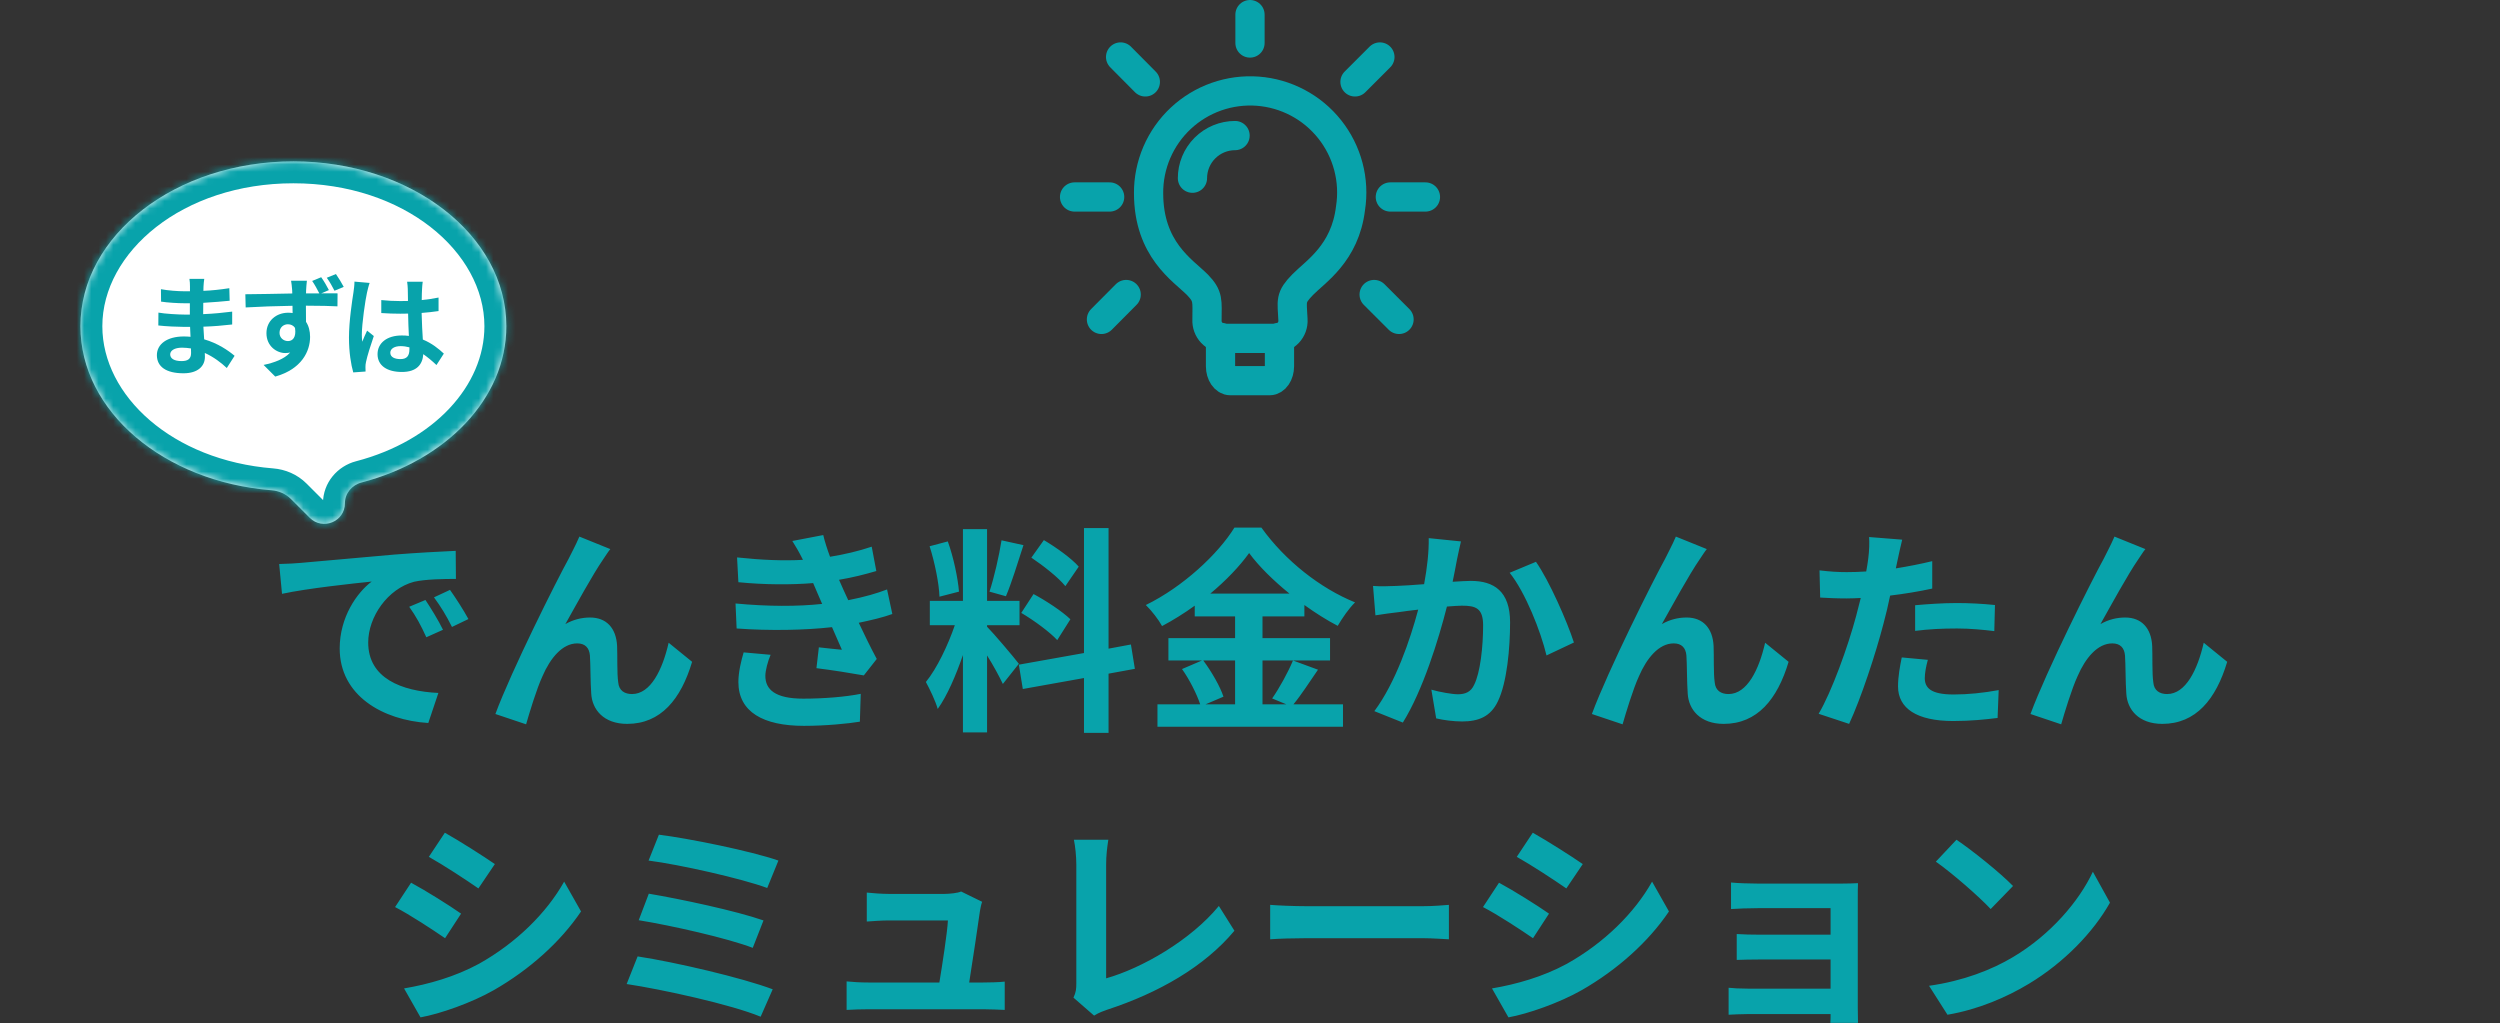 <svg width="342" height="140" viewBox="0 0 342 140" fill="none" xmlns="http://www.w3.org/2000/svg">
<rect x="0" y="0" width="342" height="140" fill="#333333" stroke="none"/>
<path d="M184.751 28.481C184.007 34.674 179.951 37.148 178.2 38.945C176.445 40.746 176.759 41.105 176.877 43.747C176.897 44.074 176.849 44.401 176.738 44.709C176.626 45.017 176.452 45.299 176.228 45.537C176.003 45.775 175.732 45.965 175.431 46.094C175.13 46.224 174.806 46.29 174.479 46.29H167.519C167.191 46.289 166.868 46.222 166.567 46.092C166.267 45.962 165.996 45.773 165.771 45.535C165.547 45.297 165.373 45.016 165.26 44.708C165.148 44.401 165.099 44.074 165.117 43.747C165.117 41.155 165.358 40.553 163.798 38.945C161.808 36.955 157.126 34.145 157.126 26.418C157.114 24.498 157.5 22.597 158.259 20.834C159.018 19.072 160.134 17.485 161.537 16.175C162.94 14.865 164.599 13.86 166.409 13.223C168.22 12.586 170.143 12.331 172.057 12.473C173.971 12.616 175.835 13.154 177.531 14.053C179.227 14.952 180.718 16.193 181.91 17.697C183.103 19.201 183.971 20.935 184.46 22.791C184.949 24.648 185.048 26.585 184.751 28.481Z" stroke="#08A3AB" stroke-width="4" stroke-linecap="round" stroke-linejoin="round"/>
<path d="M166.966 46.145V50.105C166.966 51.186 167.568 52.074 168.309 52.074H173.685C174.432 52.074 175.031 51.184 175.031 50.105V46.145M168.956 18.546C167.41 18.547 165.928 19.162 164.834 20.255C163.741 21.349 163.127 22.832 163.127 24.378M190.198 26.947H195M185.364 11.204L188.771 7.797M187.982 40.291L191.389 43.695M170.999 2V5.883M153.298 7.795L156.681 11.204M150.679 43.695L154.062 40.291M151.8 26.947H147" stroke="#08A3AB" stroke-width="4" stroke-linecap="round" stroke-linejoin="round"/>
<mask id="path-3-inside-1_169_356" fill="white">
<path fill-rule="evenodd" clip-rule="evenodd" d="M47.183 68.846C47.183 67.496 48.145 66.348 49.451 66.007C60.972 62.998 69.268 54.564 69.268 44.629C69.268 32.172 56.224 22.074 40.134 22.074C24.044 22.074 11 32.172 11 44.629C11 56.301 22.451 65.902 37.13 67.066C38.136 67.146 39.094 67.554 39.807 68.268L42.376 70.837C44.15 72.61 47.183 71.354 47.183 68.846Z"/>
</mask>
<path fill-rule="evenodd" clip-rule="evenodd" d="M47.183 68.846C47.183 67.496 48.145 66.348 49.451 66.007C60.972 62.998 69.268 54.564 69.268 44.629C69.268 32.172 56.224 22.074 40.134 22.074C24.044 22.074 11 32.172 11 44.629C11 56.301 22.451 65.902 37.13 67.066C38.136 67.146 39.094 67.554 39.807 68.268L42.376 70.837C44.15 72.61 47.183 71.354 47.183 68.846Z" fill="white"/>
<path d="M42.376 70.837L40.255 72.958L42.376 70.837ZM37.13 67.066L36.893 70.057L37.13 67.066ZM39.807 68.268L37.686 70.389L39.807 68.268ZM49.451 66.007L48.693 63.104L49.451 66.007ZM66.268 44.629C66.268 52.734 59.405 60.307 48.693 63.104L50.209 68.909C62.54 65.69 72.268 56.394 72.268 44.629H66.268ZM40.134 25.074C55.327 25.074 66.268 34.498 66.268 44.629H72.268C72.268 29.846 57.122 19.074 40.134 19.074V25.074ZM14 44.629C14 34.498 24.941 25.074 40.134 25.074V19.074C23.146 19.074 8 29.846 8 44.629H14ZM37.367 64.076C23.562 62.981 14 54.131 14 44.629H8C8 58.471 21.34 68.824 36.893 70.057L37.367 64.076ZM37.686 70.389L40.255 72.958L44.498 68.715L41.929 66.146L37.686 70.389ZM40.255 72.958C43.919 76.622 50.183 74.027 50.183 68.846H44.183C44.183 68.854 44.182 68.841 44.191 68.813C44.199 68.786 44.213 68.759 44.229 68.736C44.26 68.693 44.287 68.679 44.297 68.675C44.306 68.671 44.335 68.662 44.388 68.671C44.415 68.675 44.444 68.685 44.469 68.698C44.495 68.711 44.504 68.721 44.498 68.715L40.255 72.958ZM36.893 70.057C37.254 70.086 37.523 70.226 37.686 70.389L41.929 66.146C40.665 64.883 39.017 64.207 37.367 64.076L36.893 70.057ZM48.693 63.104C46.182 63.76 44.183 66.015 44.183 68.846H50.183C50.183 68.867 50.178 68.891 50.171 68.91C50.165 68.928 50.158 68.936 50.158 68.937C50.158 68.937 50.162 68.932 50.172 68.925C50.181 68.919 50.194 68.913 50.209 68.909L48.693 63.104Z" fill="#08A3AB" mask="url(#path-3-inside-1_169_356)"/>
<path d="M48.491 38.524L50.566 38.705C50.446 39.005 50.265 39.757 50.205 40.028C49.979 41.02 49.498 44.298 49.498 45.787C49.498 46.088 49.513 46.449 49.558 46.749C49.754 46.223 49.994 45.727 50.22 45.231L51.137 45.968C50.716 47.185 50.235 48.704 50.07 49.516C50.025 49.727 49.979 50.043 49.994 50.208C49.994 50.358 49.994 50.614 50.01 50.825L48.325 50.945C48.025 49.907 47.739 48.208 47.739 46.193C47.739 43.938 48.175 41.126 48.355 39.983C48.416 39.562 48.491 38.99 48.491 38.524ZM56.009 47.772V47.516C55.618 47.411 55.212 47.351 54.806 47.351C53.964 47.351 53.393 47.697 53.393 48.253C53.393 48.855 53.994 49.125 54.776 49.125C55.694 49.125 56.009 48.644 56.009 47.772ZM60.716 48.373L59.708 49.937C59.092 49.351 58.49 48.855 57.904 48.449C57.814 49.862 57.002 50.885 54.987 50.885C52.942 50.885 51.648 50.013 51.648 48.449C51.648 46.93 52.927 45.892 54.957 45.892C55.303 45.892 55.633 45.907 55.934 45.953C55.889 45.035 55.844 43.953 55.829 42.9C55.468 42.915 55.107 42.915 54.761 42.915C53.889 42.915 53.047 42.885 52.16 42.825V41.05C53.017 41.141 53.874 41.186 54.761 41.186C55.107 41.186 55.468 41.186 55.814 41.171C55.799 40.434 55.799 39.832 55.784 39.517C55.784 39.291 55.739 38.84 55.694 38.539H57.829C57.784 38.825 57.754 39.186 57.739 39.502C57.723 39.832 57.693 40.389 57.693 41.05C58.505 40.96 59.287 40.855 59.994 40.705V42.554C59.272 42.659 58.49 42.75 57.678 42.81C57.708 44.253 57.784 45.441 57.844 46.449C59.092 46.96 60.024 47.727 60.716 48.373Z" fill="#08A3AB"/>
<path d="M47.021 39.246L45.758 39.772C45.457 39.171 45.096 38.539 44.705 37.998L45.953 37.487C46.329 38.043 46.735 38.69 47.021 39.246ZM38.239 45.532C38.239 46.223 38.796 46.659 39.397 46.659C40.014 46.659 40.555 46.178 40.36 44.87C40.149 44.524 39.788 44.359 39.382 44.359C38.826 44.359 38.239 44.75 38.239 45.532ZM44.991 39.682L43.953 40.133C44.886 40.133 45.743 40.118 46.179 40.133L46.164 41.908C45.262 41.862 43.863 41.817 41.848 41.817C41.863 42.569 41.863 43.381 41.863 44.028C42.239 44.584 42.42 45.306 42.42 46.088C42.42 48.043 41.277 50.494 37.653 51.516L36.059 49.922C37.563 49.606 38.886 49.11 39.698 48.223C39.487 48.268 39.262 48.298 39.021 48.298C37.879 48.298 36.45 47.381 36.45 45.577C36.45 43.877 37.803 42.78 39.427 42.78C39.638 42.78 39.833 42.795 40.029 42.825L40.014 41.832C37.758 41.862 35.443 41.953 33.608 42.058L33.563 40.254C35.277 40.254 37.969 40.178 39.984 40.148C39.984 39.968 39.969 39.817 39.969 39.697C39.924 39.216 39.879 38.66 39.818 38.404H41.984C41.938 38.645 41.893 39.441 41.878 39.682C41.878 39.802 41.863 39.953 41.863 40.133H43.683C43.382 39.547 43.066 38.96 42.705 38.434L43.938 37.923C44.314 38.449 44.72 39.141 44.991 39.682Z" fill="#08A3AB"/>
<path d="M26.139 48.298C26.139 48.133 26.139 47.922 26.124 47.667C25.733 47.606 25.327 47.561 24.906 47.561C23.853 47.561 23.282 47.967 23.282 48.479C23.282 49.035 23.808 49.396 24.83 49.396C25.627 49.396 26.139 49.155 26.139 48.298ZM32.093 48.674L31.026 50.343C30.229 49.591 29.206 48.825 28.018 48.283C28.033 48.479 28.033 48.659 28.033 48.809C28.033 50.088 27.071 51.065 25.101 51.065C22.725 51.065 21.462 50.163 21.462 48.584C21.462 47.08 22.846 46.028 25.146 46.028C25.462 46.028 25.763 46.043 26.063 46.073C26.033 45.622 26.018 45.156 26.003 44.719H25.236C24.364 44.719 22.65 44.644 21.658 44.524L21.673 42.765C22.53 42.93 24.47 43.035 25.267 43.035H25.973V41.486H25.267C24.319 41.486 22.891 41.396 22.034 41.261L22.018 39.562C22.951 39.742 24.334 39.847 25.251 39.847H25.988V39.171C25.988 38.9 25.973 38.434 25.913 38.148H27.943C27.898 38.449 27.853 38.825 27.838 39.201L27.823 39.787C28.981 39.742 30.078 39.622 31.372 39.426L31.417 41.141C30.439 41.231 29.236 41.351 27.808 41.426L27.793 42.975C29.296 42.915 30.544 42.78 31.762 42.629V44.389C30.424 44.539 29.266 44.644 27.823 44.689C27.853 45.246 27.883 45.847 27.928 46.419C29.808 46.96 31.236 47.952 32.093 48.674Z" fill="#08A3AB"/>
<path d="M58.2 82.076C58.92 83.156 60.03 84.956 60.6 86.156L58.32 87.176C57.57 85.526 56.94 84.356 55.98 83.006L58.2 82.076ZM61.56 80.696C62.31 81.746 63.45 83.516 64.08 84.686L61.83 85.766C61.02 84.146 60.33 83.036 59.37 81.716L61.56 80.696ZM38.19 77.156C39.39 77.126 40.53 77.066 41.1 77.006C43.59 76.796 48.51 76.346 53.94 75.866C57 75.626 60.24 75.446 62.34 75.356L62.37 79.196C60.78 79.196 58.23 79.226 56.64 79.586C53.04 80.546 50.37 84.386 50.37 87.896C50.37 92.786 54.93 94.556 59.97 94.796L58.59 98.906C52.35 98.516 46.47 95.156 46.47 88.706C46.47 84.416 48.84 81.056 50.85 79.556C48.27 79.826 42.03 80.486 38.58 81.236L38.19 77.156ZM83.49 75.116C83.19 75.476 82.86 76.016 82.53 76.496C81.06 78.626 78.81 82.766 77.34 85.376C78.45 84.746 79.59 84.476 80.73 84.476C82.95 84.476 84.3 85.916 84.42 88.376C84.48 89.696 84.39 92.096 84.57 93.326C84.66 94.496 85.47 94.946 86.46 94.946C89.01 94.946 90.63 91.616 91.47 87.926L94.68 90.536C93.15 95.666 90.39 99.026 85.8 99.026C82.56 99.026 81 97.046 80.88 94.886C80.76 93.296 80.79 90.866 80.7 89.666C80.61 88.616 80.04 88.016 78.96 88.016C76.92 88.016 75.27 90.056 74.22 92.486C73.41 94.226 72.42 97.526 71.97 99.086L67.77 97.676C69.96 91.736 76.23 79.256 77.79 76.436C78.18 75.626 78.72 74.666 79.26 73.406L83.49 75.116ZM101.73 89.246L105.42 89.576C105.03 90.476 104.7 91.736 104.7 92.456C104.7 94.316 106.02 95.576 109.89 95.576C112.71 95.576 115.65 95.336 117.75 94.916L117.63 98.726C115.98 98.996 112.95 99.296 109.98 99.296C104.43 99.296 101.01 97.406 101.01 93.296C101.01 91.946 101.4 90.356 101.73 89.246ZM121.35 80.636L122.07 83.996C120.84 84.446 119.22 84.836 117.48 85.196C118.23 86.786 119.07 88.526 119.94 90.146L118.17 92.396C116.52 92.096 113.67 91.646 111.69 91.406L112.02 88.556C113.19 88.706 114.36 88.796 115.17 88.886L113.82 85.796C110.1 86.216 105.27 86.306 100.77 85.976L100.62 82.556C105.06 82.976 109.11 82.976 112.47 82.616L111.96 81.446L111.24 79.766C108.33 80.006 104.61 80.006 101.01 79.646L100.83 76.256C104.22 76.616 107.19 76.736 109.83 76.586V76.556C109.29 75.476 108.9 74.816 108.39 74.006L112.62 73.196C112.83 74.096 113.16 75.116 113.55 76.166C115.56 75.836 117.48 75.386 119.25 74.786L119.88 78.116C118.35 78.566 116.73 78.986 114.78 79.316L115.35 80.606L116.04 82.106C118.32 81.656 120.03 81.146 121.35 80.636ZM147.57 77.516L145.74 80.186C144.81 79.016 142.74 77.396 141.09 76.286L142.8 73.886C144.48 74.876 146.61 76.406 147.57 77.516ZM139.71 83.846L141.39 81.266C143.13 82.196 145.35 83.666 146.43 84.716L144.63 87.566C143.64 86.486 141.45 84.866 139.71 83.846ZM137.01 73.916L140.01 74.576C139.23 76.976 138.36 79.826 137.61 81.566L135.36 80.936C135.99 79.046 136.68 76.016 137.01 73.916ZM131.19 80.936L128.52 81.626C128.46 79.796 127.86 76.886 127.17 74.726L129.66 74.066C130.44 76.226 131.04 79.076 131.19 80.936ZM139.38 90.806L137.19 93.566C136.74 92.606 135.9 91.046 135.03 89.666V100.196H131.73V89.606C130.77 92.396 129.57 95.186 128.28 96.986C127.98 95.906 127.2 94.286 126.66 93.296C128.16 91.466 129.69 88.256 130.62 85.526H127.2V82.196H131.73V72.386H135.03V82.196H139.47V85.526H135.03V85.736C135.9 86.606 138.75 89.966 139.38 90.806ZM155.25 91.496L151.65 92.156V100.256H148.29V92.756L139.92 94.256L139.38 90.926L148.29 89.336V72.236H151.65V88.736L154.71 88.166L155.25 91.496ZM168.96 90.356H164.61C165.75 91.886 166.92 93.926 167.37 95.306L164.91 96.356H168.96V90.356ZM165.57 81.206H176.4C174.18 79.406 172.2 77.456 170.88 75.656C169.59 77.456 167.73 79.406 165.57 81.206ZM176.88 90.356L180.3 91.616C179.16 93.266 177.99 95.096 176.94 96.356H183.72V99.416H158.34V96.356H164.19C163.74 95.006 162.75 92.996 161.7 91.526L164.43 90.356H159.84V87.296H168.96V84.326H163.44V82.856C162.03 83.876 160.5 84.836 158.97 85.646C158.52 84.806 157.53 83.516 156.75 82.766C161.85 80.276 166.65 75.776 168.87 72.176H172.56C175.8 76.706 180.63 80.486 185.37 82.406C184.47 83.306 183.66 84.506 183 85.616C181.5 84.836 179.94 83.846 178.44 82.766V84.326H172.71V87.296H181.95V90.356H172.71V96.356H175.98L174.03 95.546C175.02 94.136 176.22 91.946 176.88 90.356ZM195.45 73.616L199.86 74.066C199.68 74.846 199.47 75.776 199.32 76.526C199.17 77.426 198.93 78.506 198.72 79.586C199.71 79.526 200.61 79.466 201.21 79.466C204.36 79.466 206.58 80.876 206.58 85.136C206.58 88.646 206.16 93.386 204.9 95.966C203.91 98.036 202.26 98.696 200.01 98.696C198.87 98.696 197.46 98.516 196.47 98.276L195.81 94.346C196.95 94.676 198.66 94.976 199.44 94.976C200.43 94.976 201.21 94.676 201.66 93.686C202.5 92.036 202.89 88.496 202.89 85.556C202.89 83.186 201.87 82.856 199.98 82.856C199.5 82.856 198.78 82.916 197.94 82.976C196.8 87.476 194.64 94.466 191.91 98.846L188.01 97.286C190.92 93.386 192.93 87.446 194.01 83.396C192.96 83.516 192.03 83.636 191.46 83.726C190.62 83.816 189.09 84.026 188.16 84.176L187.83 80.156C188.91 80.246 189.9 80.186 190.98 80.156C191.91 80.126 193.32 80.036 194.82 79.916C195.24 77.636 195.48 75.476 195.45 73.616ZM206.52 78.356L210.12 76.856C211.92 79.406 214.41 85.076 215.31 87.896L211.56 89.666C210.78 86.366 208.65 80.996 206.52 78.356ZM233.49 75.116C233.19 75.476 232.86 76.016 232.53 76.496C231.06 78.626 228.81 82.766 227.34 85.376C228.45 84.746 229.59 84.476 230.73 84.476C232.95 84.476 234.3 85.916 234.42 88.376C234.48 89.696 234.39 92.096 234.57 93.326C234.66 94.496 235.47 94.946 236.46 94.946C239.01 94.946 240.63 91.616 241.47 87.926L244.68 90.536C243.15 95.666 240.39 99.026 235.8 99.026C232.56 99.026 231 97.046 230.88 94.886C230.76 93.296 230.79 90.866 230.7 89.666C230.61 88.616 230.04 88.016 228.96 88.016C226.92 88.016 225.27 90.056 224.22 92.486C223.41 94.226 222.42 97.526 221.97 99.086L217.77 97.676C219.96 91.736 226.23 79.256 227.79 76.436C228.18 75.626 228.72 74.666 229.26 73.406L233.49 75.116ZM261.99 86.306V82.796C263.64 82.646 265.77 82.496 267.69 82.496C269.37 82.496 271.17 82.586 272.91 82.766L272.82 86.336C271.35 86.156 269.52 85.976 267.72 85.976C265.65 85.976 263.85 86.066 261.99 86.306ZM264.33 76.766V80.516C262.56 80.906 260.55 81.236 258.57 81.476C258.3 82.766 258 84.086 257.67 85.286C256.59 89.456 254.58 95.546 252.96 99.026L248.79 97.646C250.56 94.676 252.81 88.436 253.92 84.266C254.13 83.486 254.34 82.646 254.55 81.806C253.86 81.836 253.2 81.866 252.6 81.866C251.16 81.866 250.05 81.806 249 81.746L248.91 78.026C250.44 78.206 251.43 78.266 252.66 78.266C253.53 78.266 254.4 78.236 255.3 78.176C255.42 77.516 255.51 76.946 255.57 76.466C255.72 75.356 255.75 74.156 255.69 73.466L260.22 73.826C260.01 74.636 259.74 75.956 259.59 76.616L259.35 77.756C261.03 77.486 262.71 77.156 264.33 76.766ZM260.16 89.936L263.73 90.266C263.49 91.106 263.31 92.096 263.31 92.756C263.31 94.046 264.06 95.006 267.24 95.006C269.22 95.006 271.29 94.796 273.42 94.406L273.27 98.216C271.59 98.426 269.58 98.636 267.21 98.636C262.2 98.636 259.65 96.896 259.65 93.896C259.65 92.546 259.92 91.106 260.16 89.936ZM293.49 75.116C293.19 75.476 292.86 76.016 292.53 76.496C291.06 78.626 288.81 82.766 287.34 85.376C288.45 84.746 289.59 84.476 290.73 84.476C292.95 84.476 294.3 85.916 294.42 88.376C294.48 89.696 294.39 92.096 294.57 93.326C294.66 94.496 295.47 94.946 296.46 94.946C299.01 94.946 300.63 91.616 301.47 87.926L304.68 90.536C303.15 95.666 300.39 99.026 295.8 99.026C292.56 99.026 291 97.046 290.88 94.886C290.76 93.296 290.79 90.866 290.7 89.666C290.61 88.616 290.04 88.016 288.96 88.016C286.92 88.016 285.27 90.056 284.22 92.486C283.41 94.226 282.42 97.526 281.97 99.086L277.77 97.676C279.96 91.736 286.23 79.256 287.79 76.436C288.18 75.626 288.72 74.666 289.26 73.406L293.49 75.116ZM60.856 113.916C62.836 115.026 66.136 117.126 67.696 118.206L65.446 121.536C63.766 120.366 60.646 118.326 58.666 117.216L60.856 113.916ZM55.276 135.216C58.636 134.646 62.236 133.626 65.506 131.856C70.606 129.006 74.776 124.896 77.176 120.606L79.486 124.686C76.696 128.826 72.466 132.636 67.546 135.456C64.486 137.196 60.196 138.696 57.526 139.176L55.276 135.216ZM56.236 120.756C58.246 121.836 61.546 123.906 63.076 124.986L60.886 128.346C59.176 127.176 56.086 125.136 54.046 124.086L56.236 120.756ZM90.136 114.186C94.066 114.666 102.706 116.406 106.486 117.726L104.956 121.476C101.476 120.186 92.956 118.266 88.726 117.726L90.136 114.186ZM88.756 122.256C93.046 122.976 100.666 124.596 104.446 125.916L102.976 129.666C99.526 128.346 91.846 126.606 87.376 125.886L88.756 122.256ZM87.226 130.836C92.356 131.616 101.596 133.776 105.706 135.336L104.056 139.086C100.006 137.406 90.526 135.336 85.726 134.616L87.226 130.836ZM132.586 134.406H134.506C135.286 134.406 136.666 134.376 137.446 134.286V138.156C136.846 138.126 135.376 138.066 134.596 138.066H118.786C117.706 138.066 116.956 138.096 115.816 138.156V134.256C116.626 134.346 117.736 134.406 118.786 134.406H128.506C128.926 131.856 129.586 127.596 129.676 125.916H121.576C120.616 125.916 119.446 126.006 118.576 126.066V122.106C119.356 122.196 120.736 122.286 121.546 122.286H129.226C129.856 122.286 131.086 122.166 131.476 121.956L134.356 123.366C134.206 123.756 134.116 124.326 134.056 124.626C133.816 126.396 133.036 131.556 132.586 134.406ZM149.67 138.936L146.85 136.476C147.21 135.726 147.24 135.216 147.24 134.526V118.266C147.24 117.126 147.09 115.716 146.91 114.876H151.62C151.44 116.016 151.32 117.096 151.32 118.266V133.836C156.21 132.456 162.9 128.616 166.74 123.936L168.87 127.326C164.76 132.246 158.52 135.816 151.47 138.126C151.05 138.276 150.39 138.486 149.67 138.936ZM173.76 128.496V123.786C174.84 123.876 177.03 123.966 178.59 123.966H194.7C196.08 123.966 197.43 123.846 198.21 123.786V128.496C197.49 128.466 195.96 128.346 194.7 128.346H178.59C176.88 128.346 174.87 128.406 173.76 128.496ZM209.684 113.916C211.664 115.026 214.964 117.126 216.524 118.206L214.274 121.536C212.594 120.366 209.474 118.326 207.494 117.216L209.684 113.916ZM204.104 135.216C207.464 134.646 211.064 133.626 214.334 131.856C219.434 129.006 223.604 124.896 226.004 120.606L228.314 124.686C225.524 128.826 221.294 132.636 216.374 135.456C213.314 137.196 209.024 138.696 206.354 139.176L204.104 135.216ZM205.064 120.756C207.074 121.836 210.374 123.906 211.904 124.986L209.714 128.346C208.004 127.176 204.914 125.136 202.874 124.086L205.064 120.756ZM254.144 122.826V137.886C254.144 138.366 254.174 139.386 254.174 139.926H250.394C250.424 139.656 250.424 139.176 250.424 138.726H239.054C238.214 138.726 236.984 138.786 236.474 138.816V135.126C236.984 135.186 238.004 135.246 239.084 135.246H250.424V131.256H240.854C239.714 131.256 238.274 131.286 237.584 131.316V127.776C238.364 127.836 239.714 127.866 240.854 127.866H250.424V124.236H240.524C239.414 124.236 237.524 124.296 236.804 124.356V120.726C237.584 120.816 239.414 120.876 240.524 120.876H251.864C252.584 120.876 253.694 120.846 254.174 120.816C254.144 121.206 254.144 122.196 254.144 122.826ZM267.644 114.876C269.744 116.286 273.644 119.406 275.384 121.206L272.324 124.356C270.764 122.676 267.014 119.406 264.824 117.876L267.644 114.876ZM263.894 134.856C268.574 134.196 272.474 132.666 275.384 130.926C280.484 127.896 284.414 123.306 286.304 119.256L288.644 123.486C286.364 127.536 282.374 131.676 277.544 134.586C274.514 136.416 270.644 138.096 266.414 138.816L263.894 134.856Z" fill="#08A3AB"/>
</svg>
